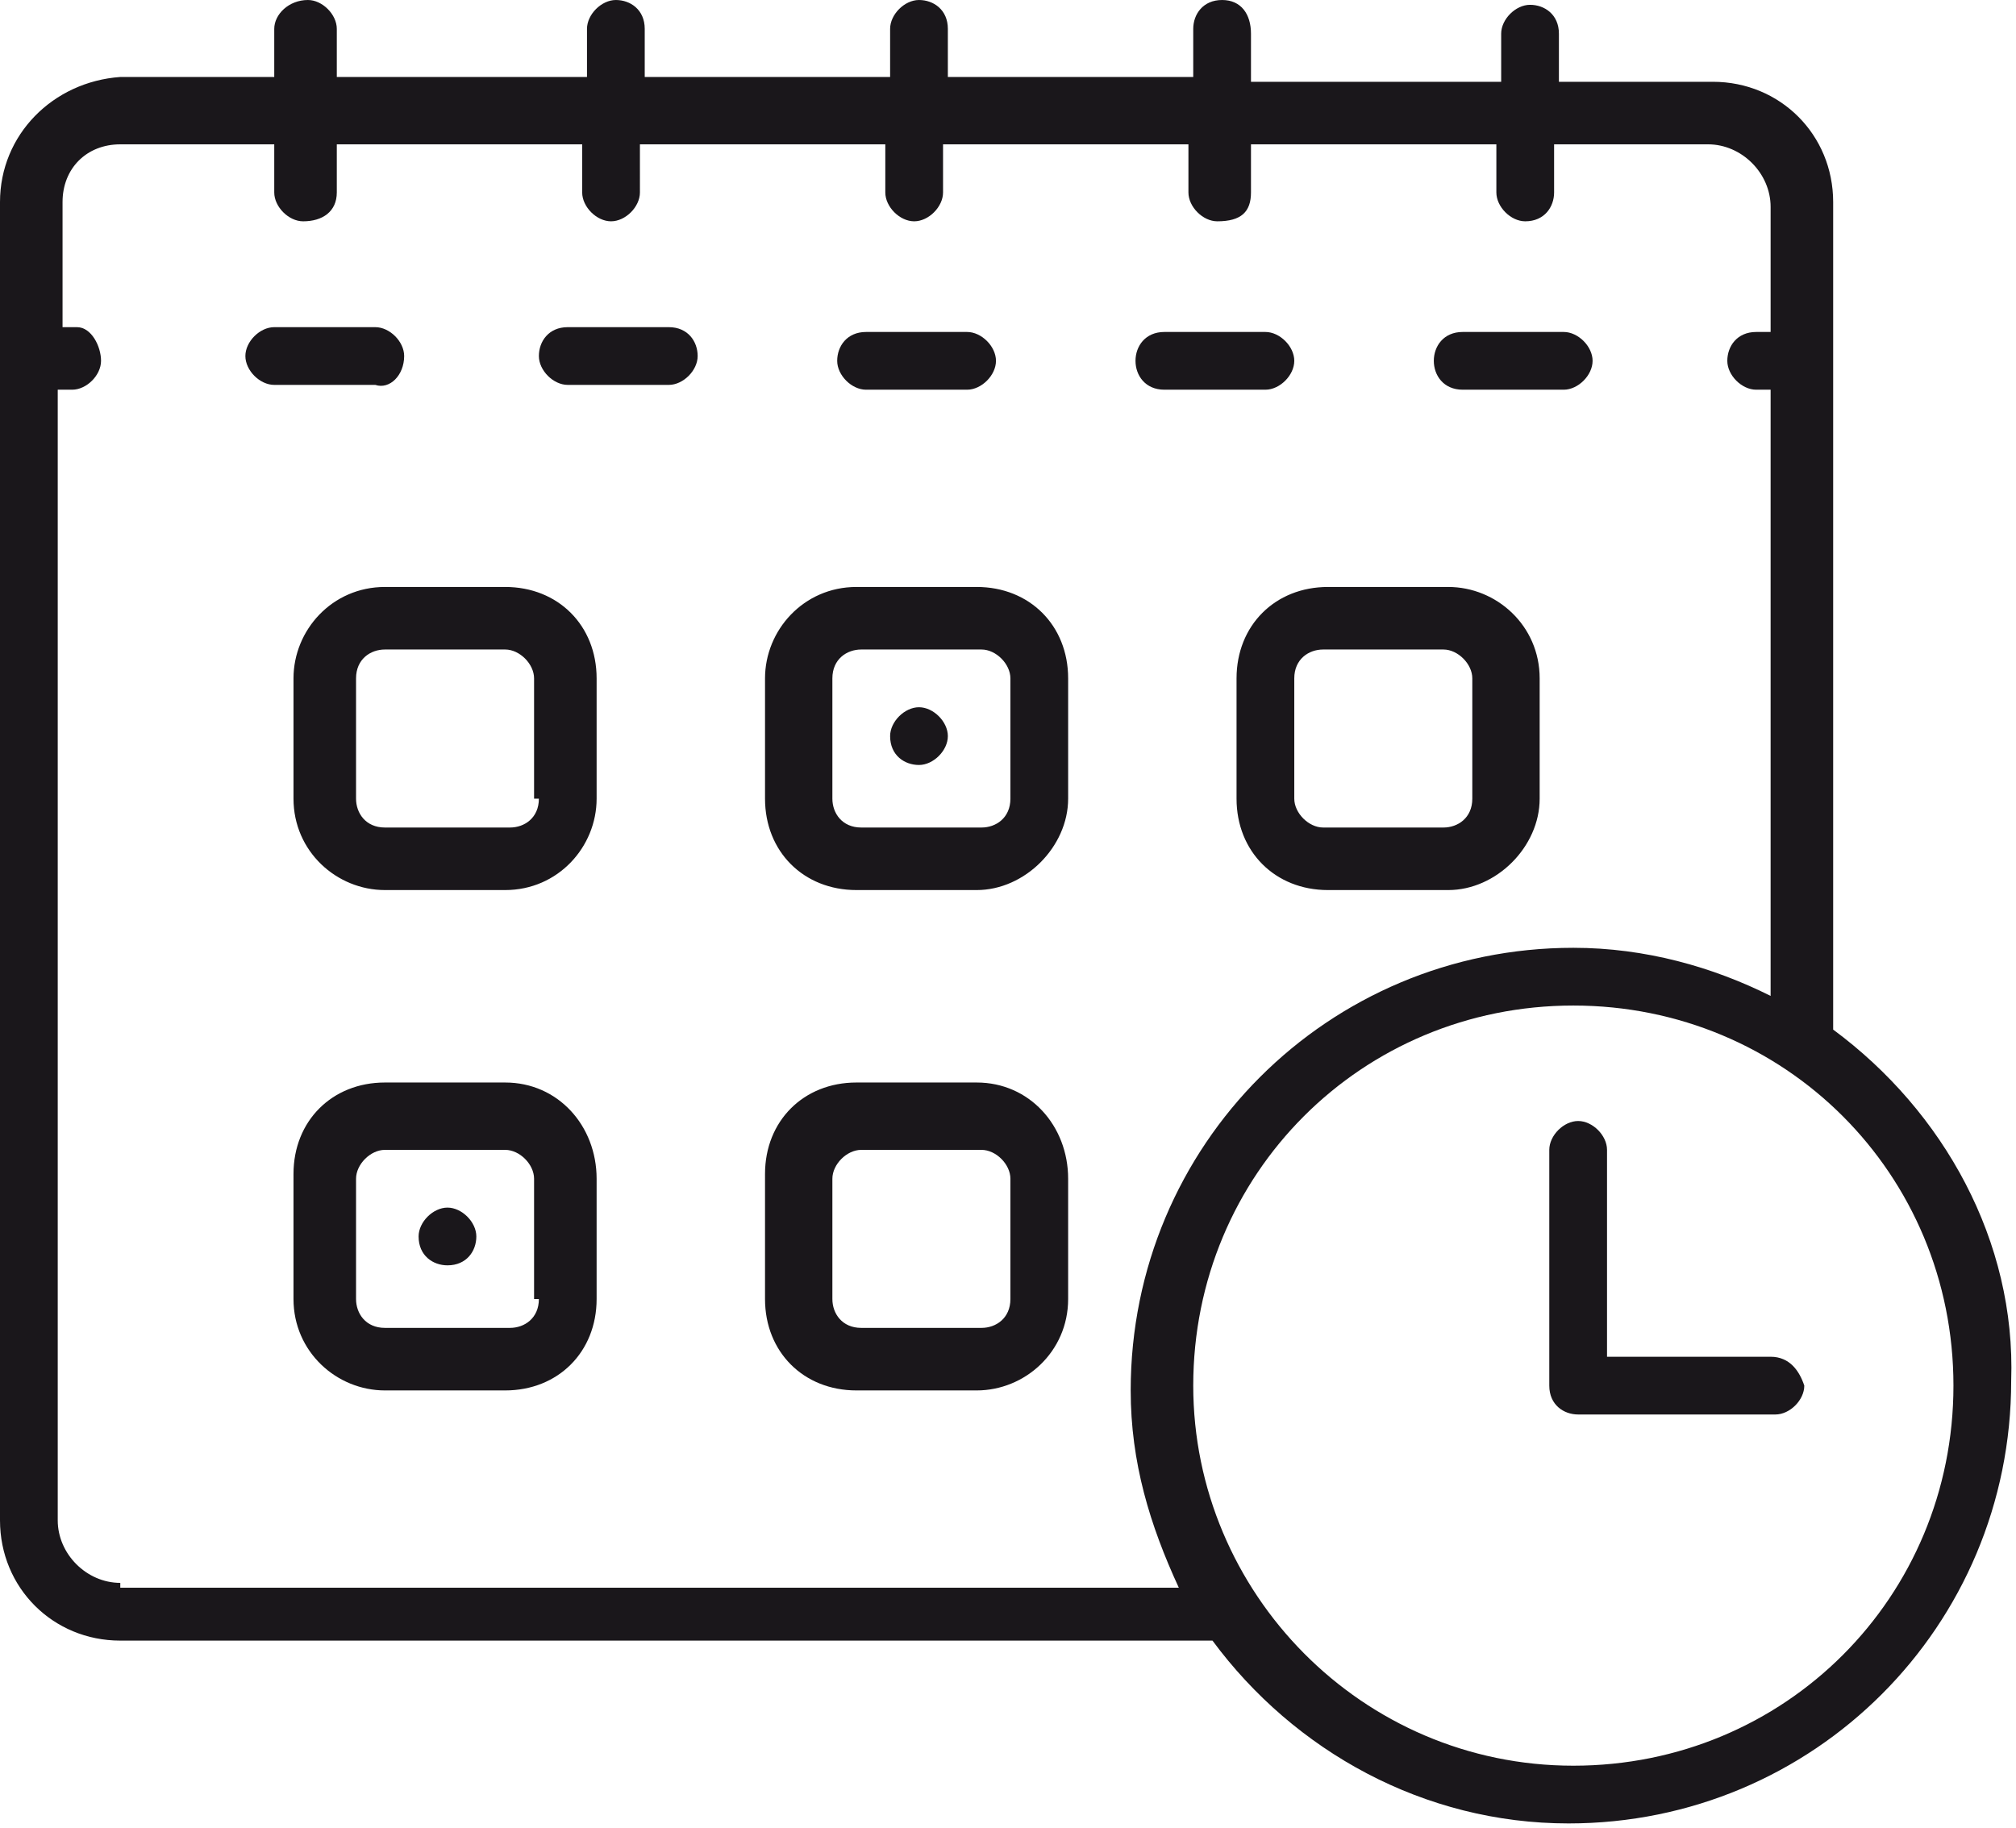 <?xml version="1.0" encoding="UTF-8"?> <svg xmlns="http://www.w3.org/2000/svg" viewBox="0 0 41.9 38" xml:space="preserve"> <path fill="#1A171B" d="M8.4 7.4c0-.3-.3-.6-.6-.6H5.7c-.3 0-.6.3-.6.6s.3.6.6.6h2.1c.3.1.6-.2.6-.6zM18 8.1h2.1c.3 0 .6-.3.6-.6s-.3-.6-.6-.6H18c-.4 0-.6.3-.6.6s.3.6.6.6zM30.4 8.1h2.1c.3 0 .6-.3.6-.6s-.3-.6-.6-.6h-2.1c-.4 0-.6.3-.6.6s.2.6.6.6zM24.2 8.1h2.1c.3 0 .6-.3.6-.6s-.3-.6-.6-.6h-2.1c-.4 0-.6.3-.6.6s.2.6.6.6zM13.9 6.8h-2.1c-.4 0-.6.3-.6.6s.3.6.6.6h2.1c.3 0 .6-.3.6-.6s-.2-.6-.6-.6zM20.3 12.2h-2.5c-1.1 0-1.9.9-1.9 1.9v2.5c0 1.1.8 1.9 1.9 1.9h2.5c1 0 1.9-.9 1.9-1.9v-2.5c0-1.1-.8-1.9-1.9-1.9zm.7 4.4c0 .4-.3.6-.6.6h-2.5c-.4 0-.6-.3-.6-.6v-2.5c0-.4.3-.6.6-.6h2.5c.3 0 .6.3.6.6v2.5z"></path> <path fill="#1A171B" d="M19.1 14.7c-.3 0-.6.3-.6.6 0 .4.3.6.6.6s.6-.3.6-.6-.3-.6-.6-.6zM10.5 12.2H8c-1.1 0-1.9.9-1.9 1.9v2.5c0 1.1.9 1.9 1.9 1.9h2.5c1.1 0 1.9-.9 1.9-1.9v-2.5c0-1.1-.8-1.9-1.9-1.9zm.7 4.4c0 .4-.3.6-.6.6H8c-.4 0-.6-.3-.6-.6v-2.5c0-.4.3-.6.6-.6h2.5c.3 0 .6.3.6.6v2.5zM25.7 14.1v2.5c0 1.1.8 1.9 1.9 1.9h2.5c1 0 1.9-.9 1.9-1.9v-2.5c0-1.1-.9-1.9-1.9-1.9h-2.5c-1.1 0-1.9.8-1.9 1.9zm1.2 0c0-.4.3-.6.6-.6H30c.3 0 .6.3.6.6v2.5c0 .4-.3.6-.6.6h-2.5c-.3 0-.6-.3-.6-.6v-2.5zM10.5 22.5H8c-1.1 0-1.9.8-1.9 1.9V27c0 1.1.9 1.9 1.9 1.9h2.5c1.1 0 1.9-.8 1.9-1.9v-2.5c0-1.1-.8-2-1.9-2zm.7 4.5c0 .4-.3.6-.6.6H8c-.4 0-.6-.3-.6-.6v-2.5c0-.3.3-.6.6-.6h2.5c.3 0 .6.3.6.6V27zM20.3 22.5h-2.5c-1.1 0-1.9.8-1.9 1.9V27c0 1.1.8 1.9 1.9 1.9h2.5c1 0 1.9-.8 1.9-1.9v-2.5c0-1.1-.8-2-1.9-2zM21 27c0 .4-.3.6-.6.6h-2.5c-.4 0-.6-.3-.6-.6v-2.5c0-.3.3-.6.6-.6h2.5c.3 0 .6.3.6.6V27z"></path> <path fill="#1A171B" d="M38.1 21.4V4.2c0-1.4-1.1-2.5-2.5-2.5h-3.2v-1c0-.4-.3-.6-.6-.6s-.6.3-.6.6v1H26v-1c0-.4-.2-.7-.6-.7-.4 0-.6.3-.6.6v1h-5.1v-1c0-.4-.3-.6-.6-.6s-.6.3-.6.6v1h-5.1v-1c0-.4-.3-.6-.6-.6s-.6.3-.6.6v1H7v-1c0-.3-.3-.6-.6-.6-.4 0-.7.3-.7.6v1H2.5C1.1 1.7 0 2.8 0 4.2v27.4c0 1.4 1.1 2.5 2.5 2.5h22.7c1.7 2.3 4.4 3.8 7.4 3.8 5.1 0 9.2-4.1 9.2-9.2.1-2.9-1.4-5.6-3.7-7.3zM2.5 32.9c-.7 0-1.3-.6-1.3-1.3V8.1h.3c.3 0 .6-.3.6-.6s-.2-.7-.5-.7h-.3V4.2c0-.7.5-1.2 1.2-1.2h3.2v1c0 .3.3.6.6.6.4 0 .7-.2.7-.6V3h5.1v1c0 .3.3.6.6.6s.6-.3.6-.6V3h5.1v1c0 .3.3.6.6.6s.6-.3.6-.6V3h5.1v1c0 .3.3.6.6.6.5 0 .7-.2.7-.6V3h5.1v1c0 .3.3.6.6.6.4 0 .6-.3.6-.6V3h3.2c.7 0 1.3.6 1.3 1.3v2.6h-.3c-.4 0-.6.3-.6.6s.3.6.6.6h.3v12.6c-1.2-.6-2.6-1-4.1-1-5.1 0-9.2 4.1-9.2 9.2 0 1.5.4 2.8 1 4.1h-22zm30.2 3.8c-4.4 0-7.9-3.6-7.9-7.9 0-4.4 3.5-7.9 7.9-7.9s7.9 3.5 7.9 7.9-3.5 7.9-7.9 7.9z"></path> <path fill="#1A171B" d="M36.8 28.2h-3.4v-4.3c0-.3-.3-.6-.6-.6s-.6.3-.6.6v4.9c0 .4.3.6.6.6h4.1c.3 0 .6-.3.6-.6-.1-.3-.3-.6-.7-.6zM9.3 25.1c-.3 0-.6.3-.6.6 0 .4.3.6.6.6.4 0 .6-.3.6-.6s-.3-.6-.6-.6z"></path> </svg> 